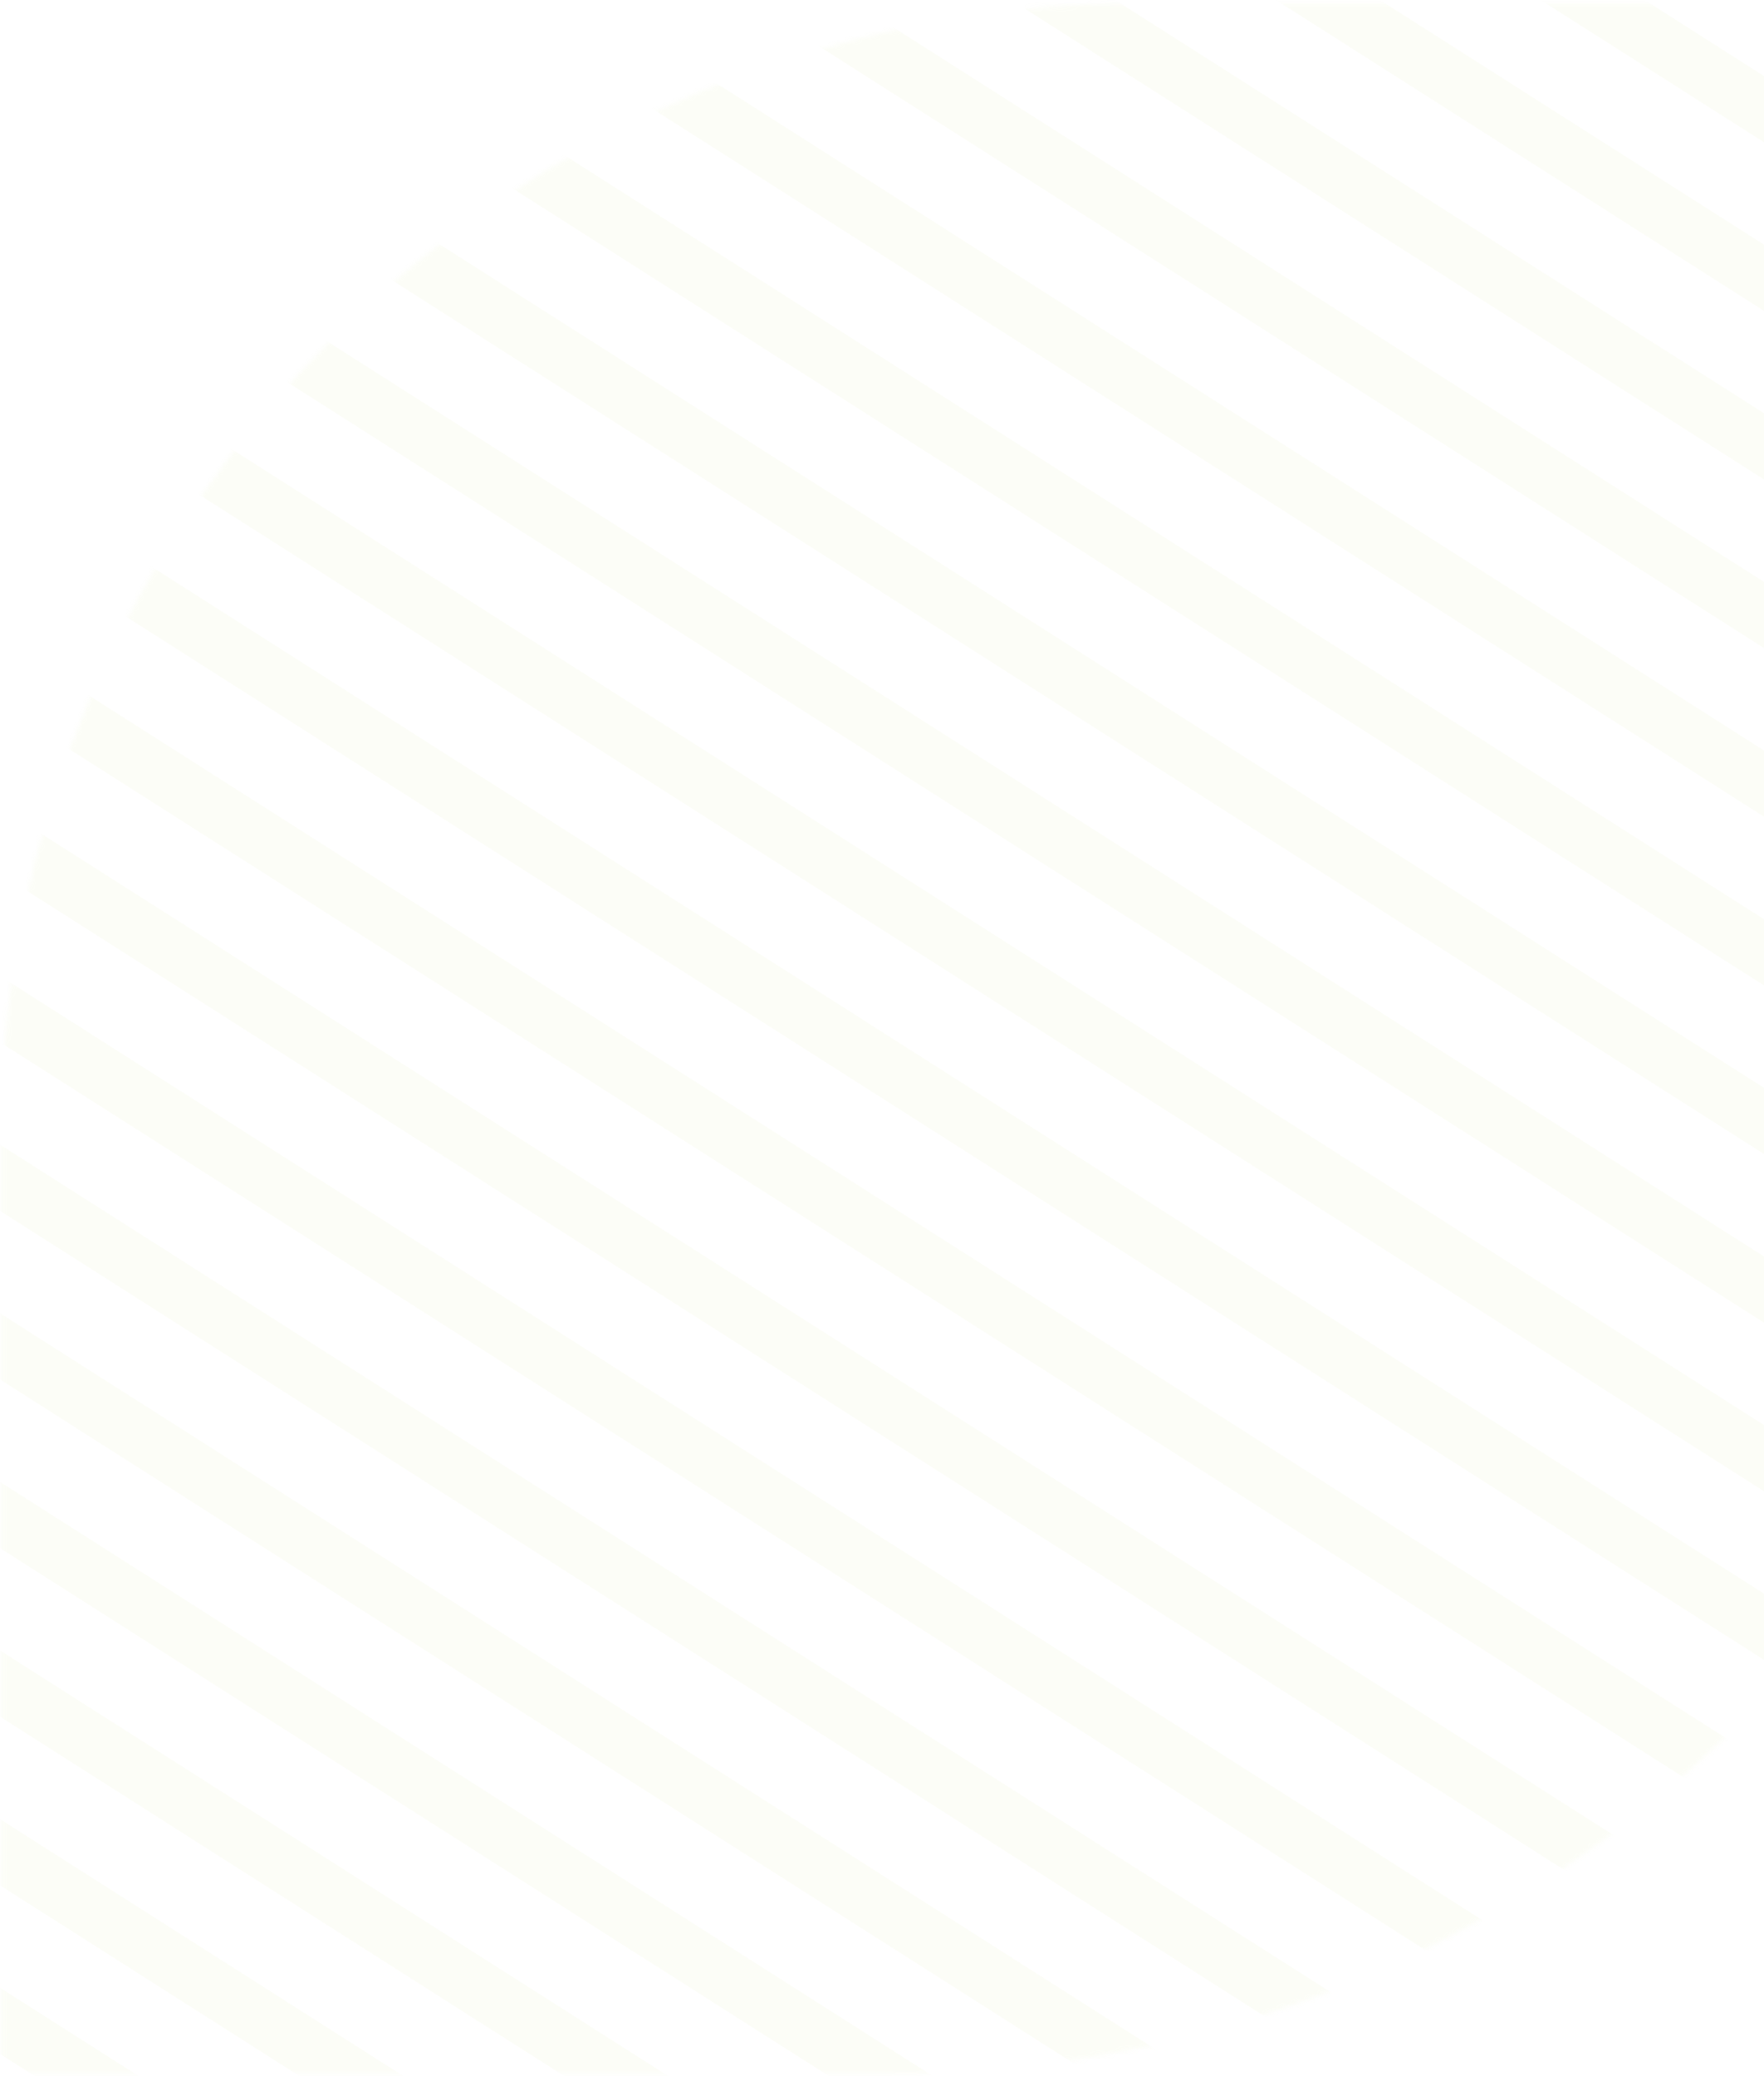 <svg width="373" height="439" viewBox="0 0 373 439" fill="none" xmlns="http://www.w3.org/2000/svg">
<g opacity="0.05">
<mask id="mask0_314_6447" style="mask-type:luminance" maskUnits="userSpaceOnUse" x="0" y="0" width="442" height="439">
<path d="M241.894 0.649L441.391 0.649L441.391 187.345C441.391 326.024 328.108 438.442 188.363 438.442L0.23 438.442L0.23 240.468C0.23 108.02 108.428 0.649 241.894 0.649Z" fill="white"/>
</mask>
<g mask="url(#mask0_314_6447)">
<path d="M657.534 125.98L120.58 -215.982L114.168 -206.067L651.122 135.895L657.534 125.98Z" fill="#C1D952"/>
<path d="M641.208 151.23L104.254 -190.732L97.842 -180.817L634.796 161.145L641.208 151.23Z" fill="#C1D952"/>
<path d="M624.868 176.481L87.914 -165.481L81.502 -155.566L618.456 186.396L624.868 176.481Z" fill="#C1D952"/>
<path d="M608.536 201.731L71.582 -140.231L65.17 -130.316L602.124 211.646L608.536 201.731Z" fill="#C1D952"/>
<path d="M592.21 226.981L55.256 -114.981L48.844 -105.066L585.798 236.896L592.21 226.981Z" fill="#C1D952"/>
<path d="M575.872 252.232L38.918 -89.73L32.506 -79.815L569.46 262.147L575.872 252.232Z" fill="#C1D952"/>
<path d="M559.542 277.482L22.588 -64.48L16.176 -54.565L553.13 287.398L559.542 277.482Z" fill="#C1D952"/>
<path d="M543.197 302.749L6.242 -39.213L-0.17 -29.298L536.785 312.664L543.197 302.749Z" fill="#C1D952"/>
<path d="M526.884 328.009L-10.07 -13.953L-16.482 -4.038L520.472 337.924L526.884 328.009Z" fill="#C1D952"/>
<path d="M510.548 353.26L-26.406 11.298L-32.818 21.213L504.136 363.176L510.548 353.26Z" fill="#C1D952"/>
<path d="M494.218 378.511L-42.736 36.549L-49.148 46.464L487.806 388.426L494.218 378.511Z" fill="#C1D952"/>
<path d="M477.892 403.759L-59.062 61.797L-65.475 71.713L471.48 413.675L477.892 403.759Z" fill="#C1D952"/>
<path d="M461.552 429.012L-75.402 87.05L-81.814 96.965L455.14 438.927L461.552 429.012Z" fill="#C1D952"/>
<path d="M445.216 454.264L-91.738 112.302L-98.15 122.217L438.804 464.179L445.216 454.264Z" fill="#C1D952"/>
<path d="M428.888 479.513L-108.066 137.551L-114.478 147.466L422.476 489.428L428.888 479.513Z" fill="#C1D952"/>
<path d="M412.558 504.762L-124.396 162.8L-130.809 172.715L406.146 514.678L412.558 504.762Z" fill="#C1D952"/>
<path d="M396.222 530.014L-140.732 188.052L-147.144 197.967L389.81 539.929L396.222 530.014Z" fill="#C1D952"/>
<path d="M379.884 555.266L-157.07 213.304L-163.482 223.219L373.472 565.181L379.884 555.266Z" fill="#C1D952"/>
<path d="M363.587 580.522L-173.367 238.56L-179.779 248.475L357.175 590.437L363.587 580.522Z" fill="#C1D952"/>
<path d="M347.242 605.775L-189.713 263.813L-196.125 273.728L340.829 615.691L347.242 605.775Z" fill="#C1D952"/>
<path d="M330.911 631.026L-206.043 289.064L-212.455 298.979L324.499 640.941L330.911 631.026Z" fill="#C1D952"/>
</g>
</g>
</svg>
